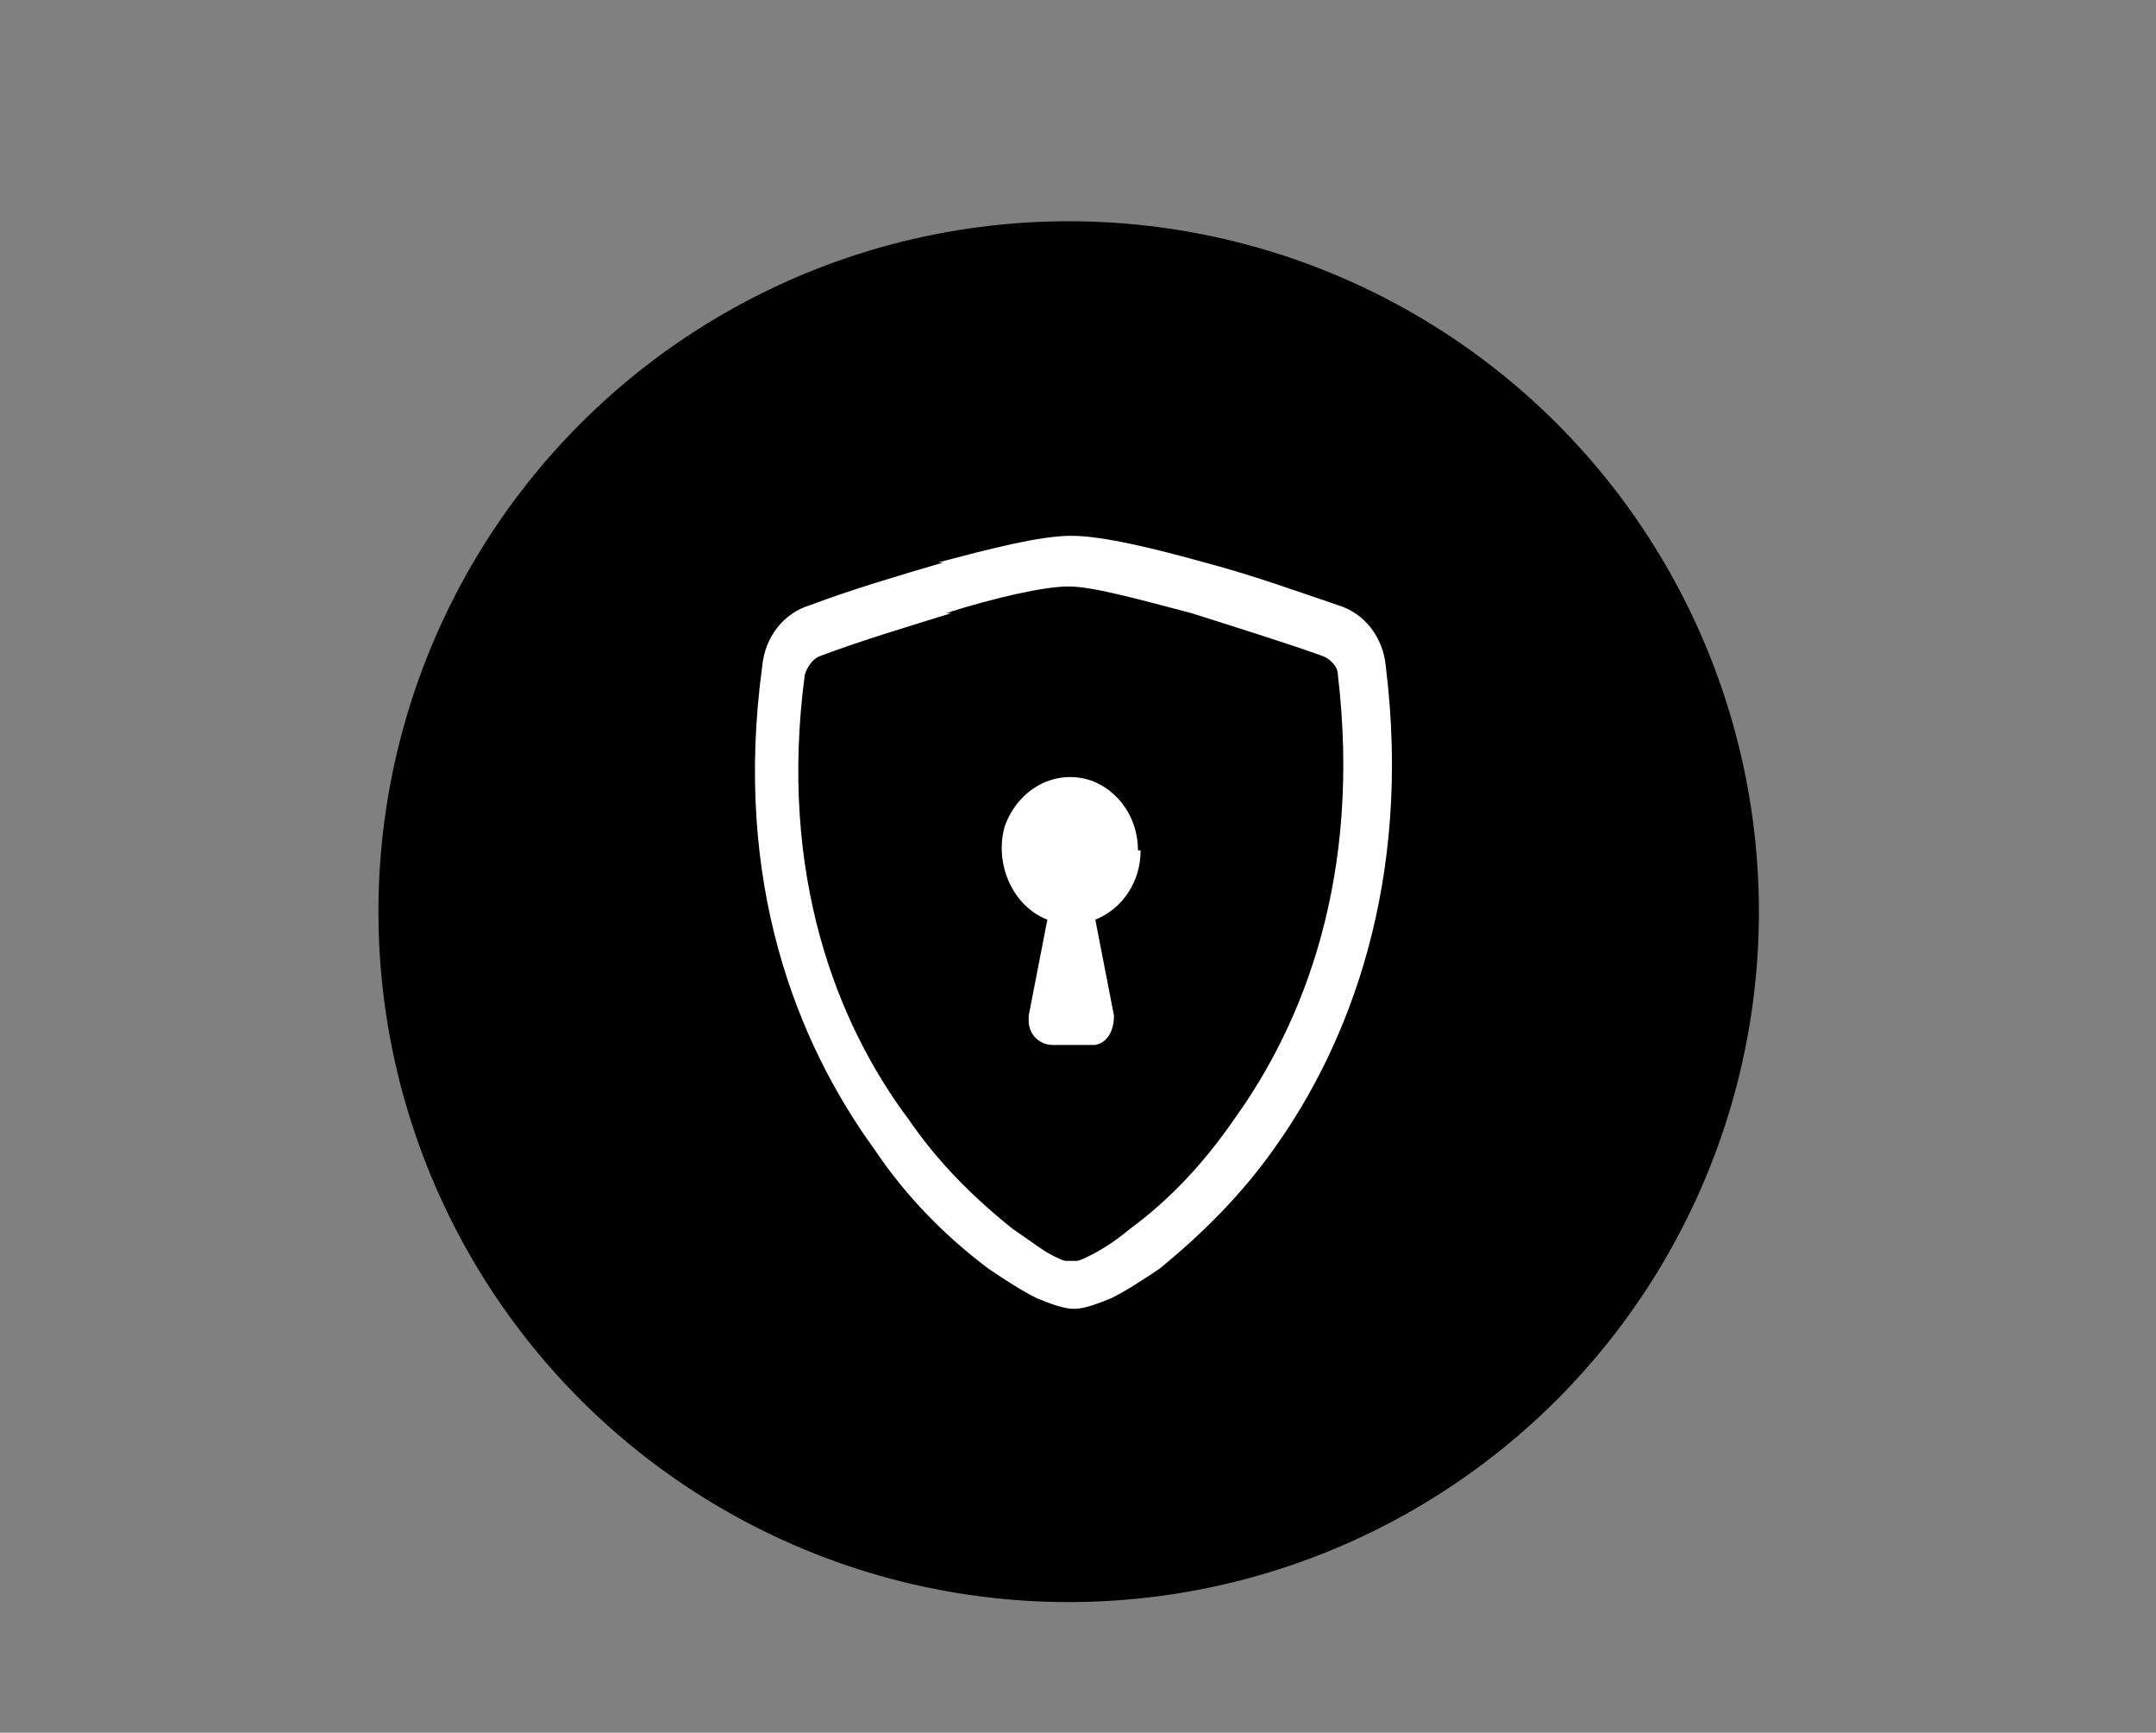 <?xml version="1.0" encoding="UTF-8"?>
<svg xmlns="http://www.w3.org/2000/svg" version="1.1" viewBox="0 0 80.9 65">
  <rect x="0" y="0" width="80.9" height="65" fill="#808080" stroke="none"/>
  <defs>
    <style>
      .cls-1 {
        fill: #fff;
      }
    </style>
  </defs>
  <!-- Generator: Adobe Illustrator 28.7.5, SVG Export Plug-In . SVG Version: 1.2.0 Build 176)  -->
  <g>
    <g id="Layer_1">
      <circle cx="40.1" cy="34.2" r="25.9"/>
      <path class="cls-1" d="M35.7,23c-1.6.5-3.3,1-4.9,1.6-.3.1-.5.4-.6.7-1,7.5,1.2,13.1,3.9,16.7,1.1,1.6,2.4,2.9,3.9,4.1.6.4,1.1.8,1.5,1,.2.1.4.2.5.2,0,0,.1,0,.2,0,0,0,.1,0,.2,0,.1,0,.3-.1.5-.2.4-.2.9-.5,1.5-1,1.5-1.1,2.8-2.5,3.9-4.1,2.6-3.6,4.8-9.1,3.9-16.7,0-.3-.3-.6-.6-.7-1.1-.4-3-1-4.9-1.6-1.9-.5-3.7-1-4.6-1s-2.7.4-4.6,1h0ZM35.2,21.1c1.9-.5,3.8-1,5-1s3.2.5,5,1c1.9.5,3.8,1.2,5,1.6,1,.3,1.7,1.2,1.8,2.3,1,8.1-1.4,14.2-4.2,18.1-1.2,1.7-2.7,3.2-4.3,4.5-.6.4-1.2.8-1.8,1.1-.5.2-1,.4-1.4.4s-.9-.2-1.4-.4c-.6-.3-1.2-.7-1.8-1.1-1.6-1.2-3.1-2.7-4.3-4.5-2.9-4-5.3-10-4.2-18.1.1-1.1.8-2,1.8-2.3,1.6-.6,3.3-1.1,5-1.6"/>
      <path class="cls-1" d="M42.8,31.9c0,1.2-.7,2.2-1.7,2.6l.7,3.6c0,.5-.2,1-.7,1.1,0,0-.1,0-.2,0h-1.4c-.5,0-.9-.4-.9-.9,0,0,0-.1,0-.2l.7-3.6c-1.3-.5-2-2.1-1.6-3.5.5-1.4,1.9-2.2,3.3-1.7,1,.4,1.7,1.4,1.7,2.6"/>
    </g>
  </g>
</svg>